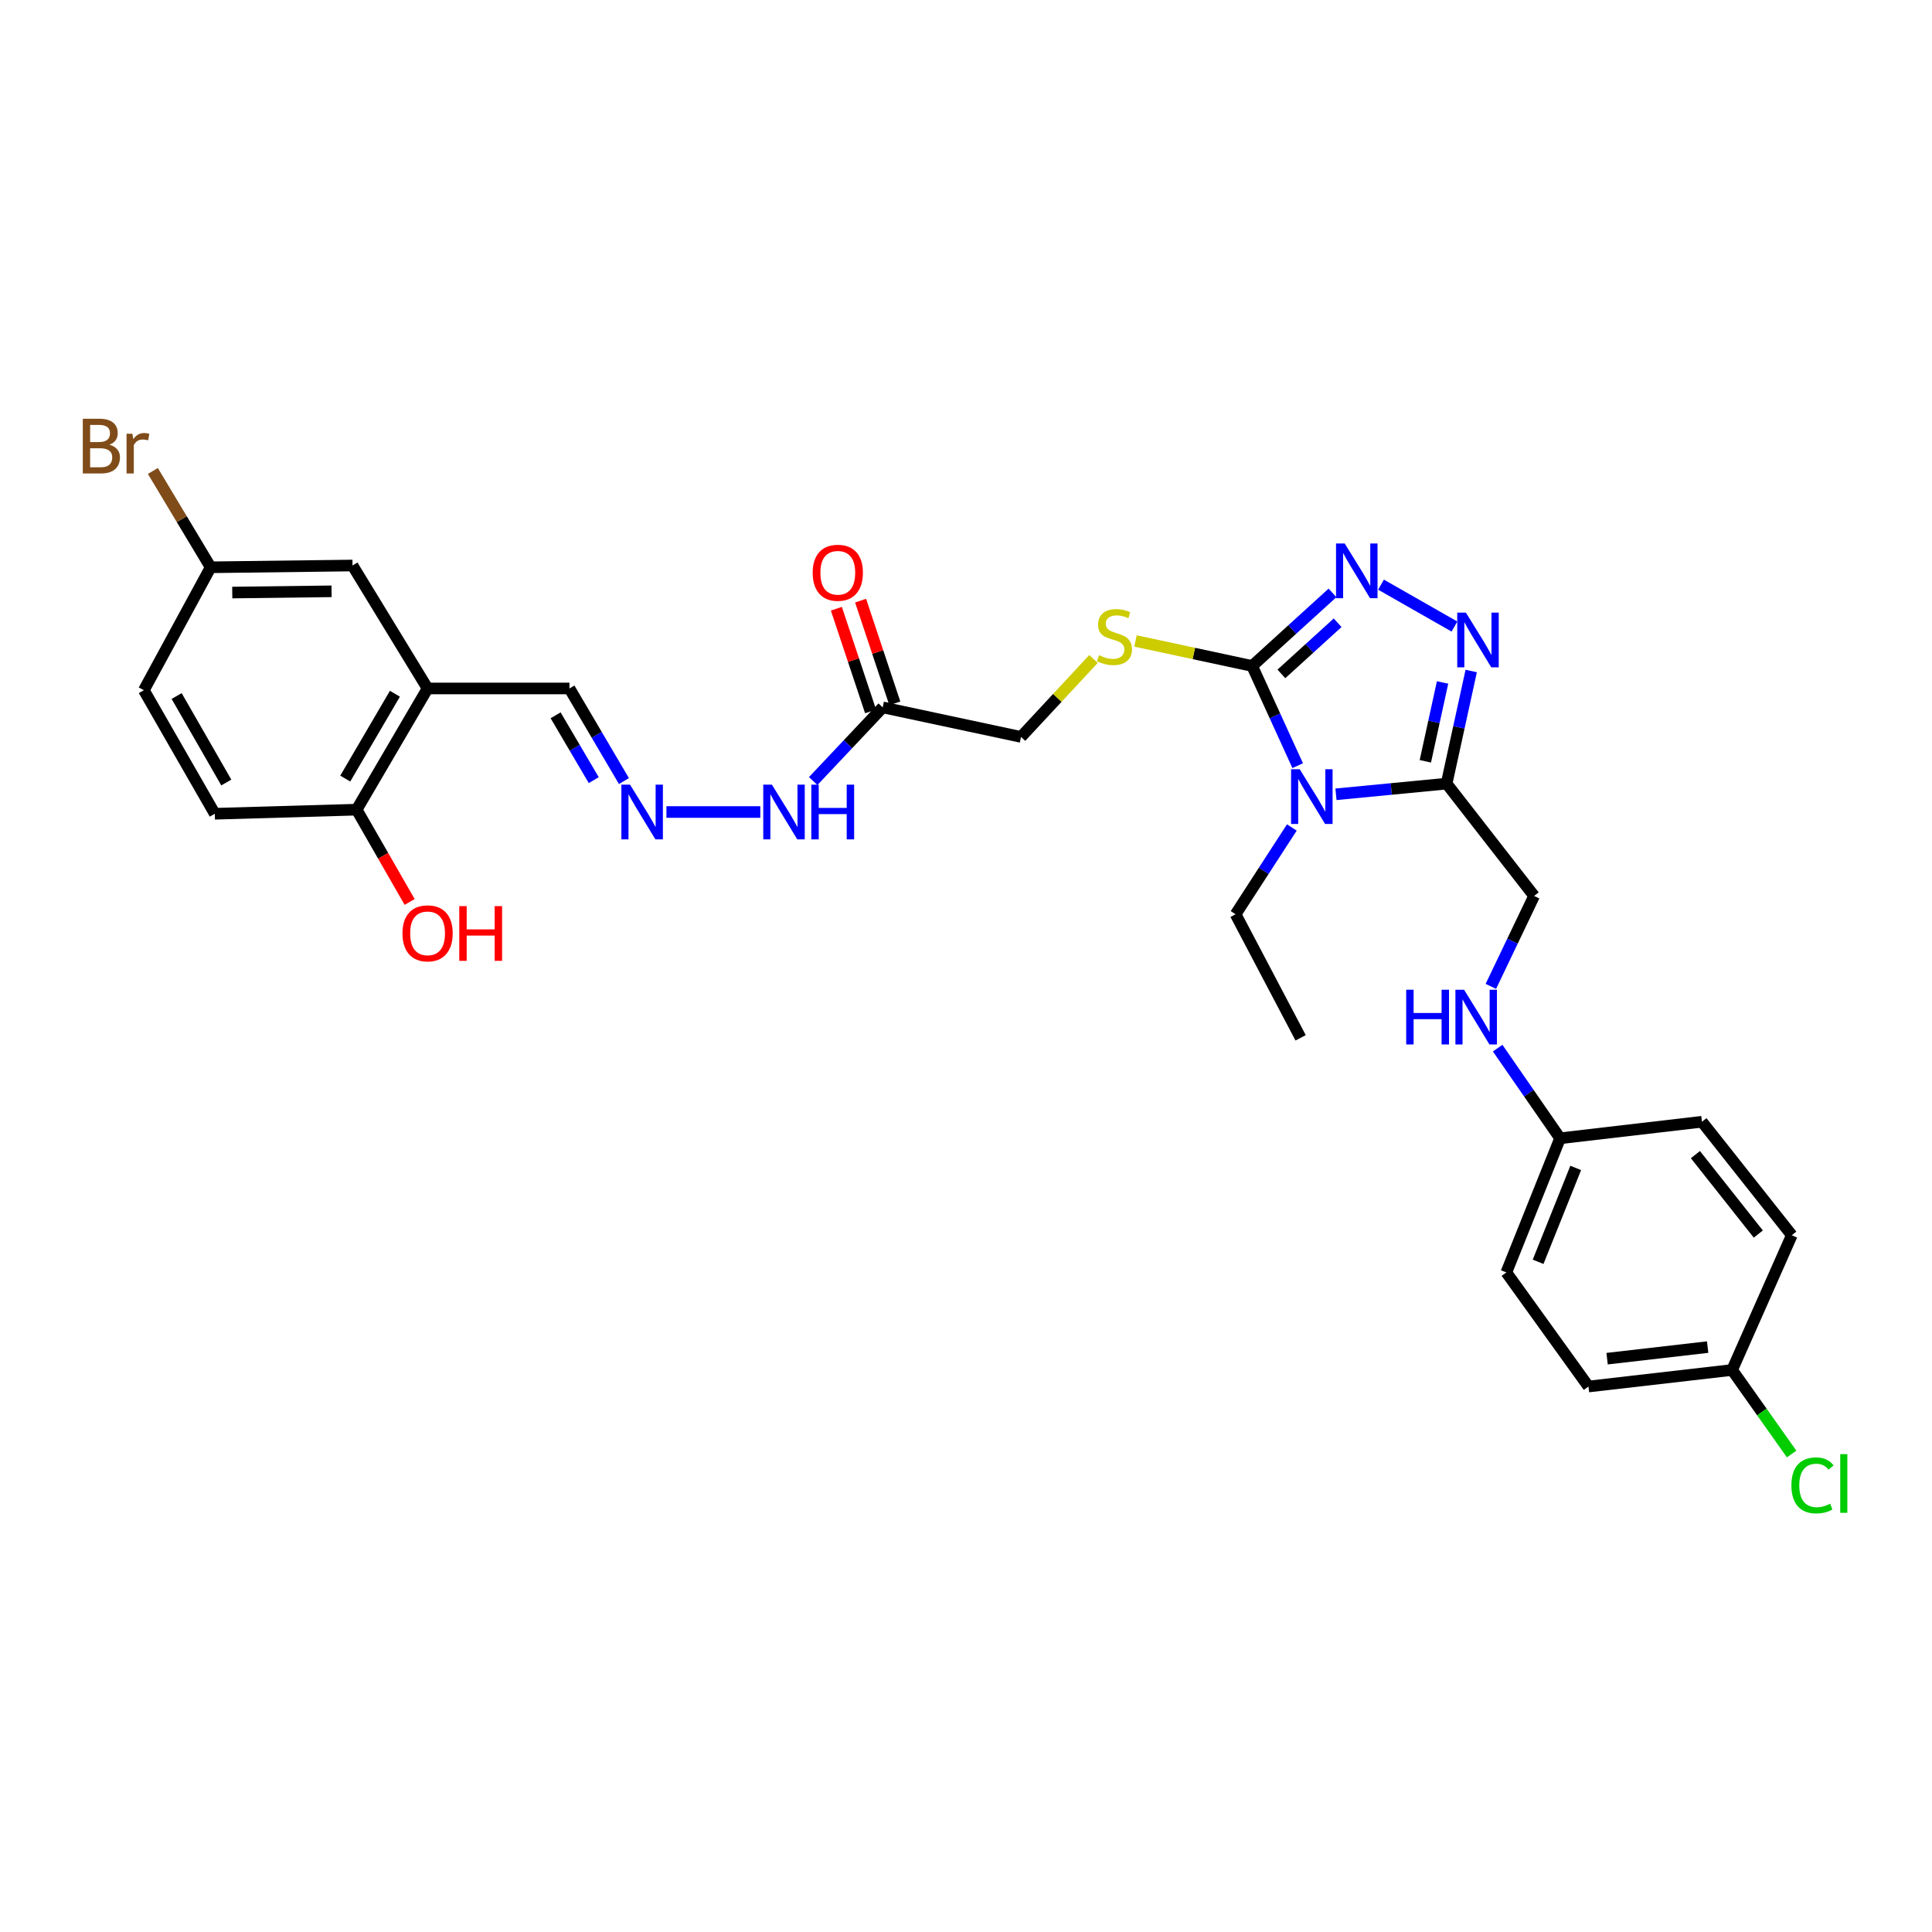 <?xml version='1.0' encoding='iso-8859-1'?>
<svg version='1.1' baseProfile='full'
              xmlns='http://www.w3.org/2000/svg'
                      xmlns:rdkit='http://www.rdkit.org/xml'
                      xmlns:xlink='http://www.w3.org/1999/xlink'
                  xml:space='preserve'
width='1000px' height='1000px' viewBox='0 0 1000 1000'>
<!-- END OF HEADER -->
<rect style='opacity:1.0;fill:#FFFFFF;stroke:none' width='1000' height='1000' x='0' y='0'> </rect>
<path class='bond-0' d='M 671.685,396.312 L 659.899,370.511' style='fill:none;fill-rule:evenodd;stroke:#0000FF;stroke-width:6px;stroke-linecap:butt;stroke-linejoin:miter;stroke-opacity:1' />
<path class='bond-0' d='M 659.899,370.511 L 648.112,344.71' style='fill:none;fill-rule:evenodd;stroke:#000000;stroke-width:6px;stroke-linecap:butt;stroke-linejoin:miter;stroke-opacity:1' />
<path class='bond-1' d='M 691.495,411.126 L 720.128,408.365' style='fill:none;fill-rule:evenodd;stroke:#0000FF;stroke-width:6px;stroke-linecap:butt;stroke-linejoin:miter;stroke-opacity:1' />
<path class='bond-1' d='M 720.128,408.365 L 748.76,405.605' style='fill:none;fill-rule:evenodd;stroke:#000000;stroke-width:6px;stroke-linecap:butt;stroke-linejoin:miter;stroke-opacity:1' />
<path class='bond-17' d='M 668.65,428.305 L 654.093,450.765' style='fill:none;fill-rule:evenodd;stroke:#0000FF;stroke-width:6px;stroke-linecap:butt;stroke-linejoin:miter;stroke-opacity:1' />
<path class='bond-17' d='M 654.093,450.765 L 639.536,473.225' style='fill:none;fill-rule:evenodd;stroke:#000000;stroke-width:6px;stroke-linecap:butt;stroke-linejoin:miter;stroke-opacity:1' />
<path class='bond-2' d='M 648.112,344.71 L 668.904,325.799' style='fill:none;fill-rule:evenodd;stroke:#000000;stroke-width:6px;stroke-linecap:butt;stroke-linejoin:miter;stroke-opacity:1' />
<path class='bond-2' d='M 668.904,325.799 L 689.695,306.888' style='fill:none;fill-rule:evenodd;stroke:#0000FF;stroke-width:6px;stroke-linecap:butt;stroke-linejoin:miter;stroke-opacity:1' />
<path class='bond-2' d='M 663.243,348.815 L 677.797,335.577' style='fill:none;fill-rule:evenodd;stroke:#000000;stroke-width:6px;stroke-linecap:butt;stroke-linejoin:miter;stroke-opacity:1' />
<path class='bond-2' d='M 677.797,335.577 L 692.351,322.339' style='fill:none;fill-rule:evenodd;stroke:#0000FF;stroke-width:6px;stroke-linecap:butt;stroke-linejoin:miter;stroke-opacity:1' />
<path class='bond-6' d='M 648.112,344.71 L 617.925,338.236' style='fill:none;fill-rule:evenodd;stroke:#000000;stroke-width:6px;stroke-linecap:butt;stroke-linejoin:miter;stroke-opacity:1' />
<path class='bond-6' d='M 617.925,338.236 L 587.737,331.761' style='fill:none;fill-rule:evenodd;stroke:#CCCC00;stroke-width:6px;stroke-linecap:butt;stroke-linejoin:miter;stroke-opacity:1' />
<path class='bond-3' d='M 748.76,405.605 L 755.127,376.459' style='fill:none;fill-rule:evenodd;stroke:#000000;stroke-width:6px;stroke-linecap:butt;stroke-linejoin:miter;stroke-opacity:1' />
<path class='bond-3' d='M 755.127,376.459 L 761.494,347.314' style='fill:none;fill-rule:evenodd;stroke:#0000FF;stroke-width:6px;stroke-linecap:butt;stroke-linejoin:miter;stroke-opacity:1' />
<path class='bond-3' d='M 737.758,394.04 L 742.214,373.638' style='fill:none;fill-rule:evenodd;stroke:#000000;stroke-width:6px;stroke-linecap:butt;stroke-linejoin:miter;stroke-opacity:1' />
<path class='bond-3' d='M 742.214,373.638 L 746.671,353.237' style='fill:none;fill-rule:evenodd;stroke:#0000FF;stroke-width:6px;stroke-linecap:butt;stroke-linejoin:miter;stroke-opacity:1' />
<path class='bond-8' d='M 748.76,405.605 L 794.051,463.738' style='fill:none;fill-rule:evenodd;stroke:#000000;stroke-width:6px;stroke-linecap:butt;stroke-linejoin:miter;stroke-opacity:1' />
<path class='bond-30' d='M 714.811,302.613 L 752.818,324.299' style='fill:none;fill-rule:evenodd;stroke:#0000FF;stroke-width:6px;stroke-linecap:butt;stroke-linejoin:miter;stroke-opacity:1' />
<path class='bond-4' d='M 221.316,356.349 L 294.745,356.349' style='fill:none;fill-rule:evenodd;stroke:#000000;stroke-width:6px;stroke-linecap:butt;stroke-linejoin:miter;stroke-opacity:1' />
<path class='bond-9' d='M 221.316,356.349 L 184.602,419.079' style='fill:none;fill-rule:evenodd;stroke:#000000;stroke-width:6px;stroke-linecap:butt;stroke-linejoin:miter;stroke-opacity:1' />
<path class='bond-9' d='M 204.402,359.082 L 178.702,402.993' style='fill:none;fill-rule:evenodd;stroke:#000000;stroke-width:6px;stroke-linecap:butt;stroke-linejoin:miter;stroke-opacity:1' />
<path class='bond-11' d='M 221.316,356.349 L 182.465,292.708' style='fill:none;fill-rule:evenodd;stroke:#000000;stroke-width:6px;stroke-linecap:butt;stroke-linejoin:miter;stroke-opacity:1' />
<path class='bond-5' d='M 456.882,366.137 L 528.482,381.425' style='fill:none;fill-rule:evenodd;stroke:#000000;stroke-width:6px;stroke-linecap:butt;stroke-linejoin:miter;stroke-opacity:1' />
<path class='bond-10' d='M 456.882,366.137 L 438.896,385.207' style='fill:none;fill-rule:evenodd;stroke:#000000;stroke-width:6px;stroke-linecap:butt;stroke-linejoin:miter;stroke-opacity:1' />
<path class='bond-10' d='M 438.896,385.207 L 420.909,404.276' style='fill:none;fill-rule:evenodd;stroke:#0000FF;stroke-width:6px;stroke-linecap:butt;stroke-linejoin:miter;stroke-opacity:1' />
<path class='bond-13' d='M 463.152,364.048 L 454.297,337.469' style='fill:none;fill-rule:evenodd;stroke:#000000;stroke-width:6px;stroke-linecap:butt;stroke-linejoin:miter;stroke-opacity:1' />
<path class='bond-13' d='M 454.297,337.469 L 445.442,310.889' style='fill:none;fill-rule:evenodd;stroke:#FF0000;stroke-width:6px;stroke-linecap:butt;stroke-linejoin:miter;stroke-opacity:1' />
<path class='bond-13' d='M 450.612,368.226 L 441.757,341.646' style='fill:none;fill-rule:evenodd;stroke:#000000;stroke-width:6px;stroke-linecap:butt;stroke-linejoin:miter;stroke-opacity:1' />
<path class='bond-13' d='M 441.757,341.646 L 432.902,315.067' style='fill:none;fill-rule:evenodd;stroke:#FF0000;stroke-width:6px;stroke-linecap:butt;stroke-linejoin:miter;stroke-opacity:1' />
<path class='bond-15' d='M 565.98,341.097 L 547.231,361.261' style='fill:none;fill-rule:evenodd;stroke:#CCCC00;stroke-width:6px;stroke-linecap:butt;stroke-linejoin:miter;stroke-opacity:1' />
<path class='bond-15' d='M 547.231,361.261 L 528.482,381.425' style='fill:none;fill-rule:evenodd;stroke:#000000;stroke-width:6px;stroke-linecap:butt;stroke-linejoin:miter;stroke-opacity:1' />
<path class='bond-7' d='M 344.945,420.298 L 393.537,420.298' style='fill:none;fill-rule:evenodd;stroke:#0000FF;stroke-width:6px;stroke-linecap:butt;stroke-linejoin:miter;stroke-opacity:1' />
<path class='bond-14' d='M 322.947,404.283 L 308.846,380.316' style='fill:none;fill-rule:evenodd;stroke:#0000FF;stroke-width:6px;stroke-linecap:butt;stroke-linejoin:miter;stroke-opacity:1' />
<path class='bond-14' d='M 308.846,380.316 L 294.745,356.349' style='fill:none;fill-rule:evenodd;stroke:#000000;stroke-width:6px;stroke-linecap:butt;stroke-linejoin:miter;stroke-opacity:1' />
<path class='bond-14' d='M 307.325,403.795 L 297.454,387.018' style='fill:none;fill-rule:evenodd;stroke:#0000FF;stroke-width:6px;stroke-linecap:butt;stroke-linejoin:miter;stroke-opacity:1' />
<path class='bond-14' d='M 297.454,387.018 L 287.583,370.241' style='fill:none;fill-rule:evenodd;stroke:#000000;stroke-width:6px;stroke-linecap:butt;stroke-linejoin:miter;stroke-opacity:1' />
<path class='bond-12' d='M 794.051,463.738 L 782.858,487.143' style='fill:none;fill-rule:evenodd;stroke:#000000;stroke-width:6px;stroke-linecap:butt;stroke-linejoin:miter;stroke-opacity:1' />
<path class='bond-12' d='M 782.858,487.143 L 771.665,510.548' style='fill:none;fill-rule:evenodd;stroke:#0000FF;stroke-width:6px;stroke-linecap:butt;stroke-linejoin:miter;stroke-opacity:1' />
<path class='bond-16' d='M 184.602,419.079 L 111.174,421.201' style='fill:none;fill-rule:evenodd;stroke:#000000;stroke-width:6px;stroke-linecap:butt;stroke-linejoin:miter;stroke-opacity:1' />
<path class='bond-24' d='M 184.602,419.079 L 198.318,442.964' style='fill:none;fill-rule:evenodd;stroke:#000000;stroke-width:6px;stroke-linecap:butt;stroke-linejoin:miter;stroke-opacity:1' />
<path class='bond-24' d='M 198.318,442.964 L 212.035,466.85' style='fill:none;fill-rule:evenodd;stroke:#FF0000;stroke-width:6px;stroke-linecap:butt;stroke-linejoin:miter;stroke-opacity:1' />
<path class='bond-18' d='M 182.465,292.708 L 109.037,293.626' style='fill:none;fill-rule:evenodd;stroke:#000000;stroke-width:6px;stroke-linecap:butt;stroke-linejoin:miter;stroke-opacity:1' />
<path class='bond-18' d='M 171.616,306.062 L 120.216,306.705' style='fill:none;fill-rule:evenodd;stroke:#000000;stroke-width:6px;stroke-linecap:butt;stroke-linejoin:miter;stroke-opacity:1' />
<path class='bond-19' d='M 775.188,542.513 L 791.342,565.845' style='fill:none;fill-rule:evenodd;stroke:#0000FF;stroke-width:6px;stroke-linecap:butt;stroke-linejoin:miter;stroke-opacity:1' />
<path class='bond-19' d='M 791.342,565.845 L 807.496,589.176' style='fill:none;fill-rule:evenodd;stroke:#000000;stroke-width:6px;stroke-linecap:butt;stroke-linejoin:miter;stroke-opacity:1' />
<path class='bond-32' d='M 111.174,421.201 L 74.46,357.252' style='fill:none;fill-rule:evenodd;stroke:#000000;stroke-width:6px;stroke-linecap:butt;stroke-linejoin:miter;stroke-opacity:1' />
<path class='bond-32' d='M 117.129,405.028 L 91.429,360.264' style='fill:none;fill-rule:evenodd;stroke:#000000;stroke-width:6px;stroke-linecap:butt;stroke-linejoin:miter;stroke-opacity:1' />
<path class='bond-29' d='M 639.536,473.225 L 673.202,537.174' style='fill:none;fill-rule:evenodd;stroke:#000000;stroke-width:6px;stroke-linecap:butt;stroke-linejoin:miter;stroke-opacity:1' />
<path class='bond-21' d='M 109.037,293.626 L 74.46,357.252' style='fill:none;fill-rule:evenodd;stroke:#000000;stroke-width:6px;stroke-linecap:butt;stroke-linejoin:miter;stroke-opacity:1' />
<path class='bond-22' d='M 109.037,293.626 L 94.082,268.702' style='fill:none;fill-rule:evenodd;stroke:#000000;stroke-width:6px;stroke-linecap:butt;stroke-linejoin:miter;stroke-opacity:1' />
<path class='bond-22' d='M 94.082,268.702 L 79.126,243.777' style='fill:none;fill-rule:evenodd;stroke:#7F4C19;stroke-width:6px;stroke-linecap:butt;stroke-linejoin:miter;stroke-opacity:1' />
<path class='bond-25' d='M 807.496,589.176 L 779.681,658.61' style='fill:none;fill-rule:evenodd;stroke:#000000;stroke-width:6px;stroke-linecap:butt;stroke-linejoin:miter;stroke-opacity:1' />
<path class='bond-25' d='M 815.593,604.506 L 796.123,653.11' style='fill:none;fill-rule:evenodd;stroke:#000000;stroke-width:6px;stroke-linecap:butt;stroke-linejoin:miter;stroke-opacity:1' />
<path class='bond-26' d='M 807.496,589.176 L 880.924,580.614' style='fill:none;fill-rule:evenodd;stroke:#000000;stroke-width:6px;stroke-linecap:butt;stroke-linejoin:miter;stroke-opacity:1' />
<path class='bond-20' d='M 896.542,709.099 L 822.189,717.661' style='fill:none;fill-rule:evenodd;stroke:#000000;stroke-width:6px;stroke-linecap:butt;stroke-linejoin:miter;stroke-opacity:1' />
<path class='bond-20' d='M 883.877,697.253 L 831.83,703.246' style='fill:none;fill-rule:evenodd;stroke:#000000;stroke-width:6px;stroke-linecap:butt;stroke-linejoin:miter;stroke-opacity:1' />
<path class='bond-23' d='M 896.542,709.099 L 911.942,730.844' style='fill:none;fill-rule:evenodd;stroke:#000000;stroke-width:6px;stroke-linecap:butt;stroke-linejoin:miter;stroke-opacity:1' />
<path class='bond-23' d='M 911.942,730.844 L 927.341,752.59' style='fill:none;fill-rule:evenodd;stroke:#00CC00;stroke-width:6px;stroke-linecap:butt;stroke-linejoin:miter;stroke-opacity:1' />
<path class='bond-31' d='M 896.542,709.099 L 927.434,639.349' style='fill:none;fill-rule:evenodd;stroke:#000000;stroke-width:6px;stroke-linecap:butt;stroke-linejoin:miter;stroke-opacity:1' />
<path class='bond-28' d='M 779.681,658.61 L 822.189,717.661' style='fill:none;fill-rule:evenodd;stroke:#000000;stroke-width:6px;stroke-linecap:butt;stroke-linejoin:miter;stroke-opacity:1' />
<path class='bond-27' d='M 880.924,580.614 L 927.434,639.349' style='fill:none;fill-rule:evenodd;stroke:#000000;stroke-width:6px;stroke-linecap:butt;stroke-linejoin:miter;stroke-opacity:1' />
<path class='bond-27' d='M 877.539,597.629 L 910.095,638.744' style='fill:none;fill-rule:evenodd;stroke:#000000;stroke-width:6px;stroke-linecap:butt;stroke-linejoin:miter;stroke-opacity:1' />
<path  class='atom-0' d='M 672.743 398.171
L 682.023 413.171
Q 682.943 414.651, 684.423 417.331
Q 685.903 420.011, 685.983 420.171
L 685.983 398.171
L 689.743 398.171
L 689.743 426.491
L 685.863 426.491
L 675.903 410.091
Q 674.743 408.171, 673.503 405.971
Q 672.303 403.771, 671.943 403.091
L 671.943 426.491
L 668.263 426.491
L 668.263 398.171
L 672.743 398.171
' fill='#0000FF'/>
<path  class='atom-3' d='M 696.005 281.295
L 705.285 296.295
Q 706.205 297.775, 707.685 300.455
Q 709.165 303.135, 709.245 303.295
L 709.245 281.295
L 713.005 281.295
L 713.005 309.615
L 709.125 309.615
L 699.165 293.215
Q 698.005 291.295, 696.765 289.095
Q 695.565 286.895, 695.205 286.215
L 695.205 309.615
L 691.525 309.615
L 691.525 281.295
L 696.005 281.295
' fill='#0000FF'/>
<path  class='atom-4' d='M 758.743 317.091
L 768.023 332.091
Q 768.943 333.571, 770.423 336.251
Q 771.903 338.931, 771.983 339.091
L 771.983 317.091
L 775.743 317.091
L 775.743 345.411
L 771.863 345.411
L 761.903 329.011
Q 760.743 327.091, 759.503 324.891
Q 758.303 322.691, 757.943 322.011
L 757.943 345.411
L 754.263 345.411
L 754.263 317.091
L 758.743 317.091
' fill='#0000FF'/>
<path  class='atom-7' d='M 568.835 339.143
Q 569.155 339.263, 570.475 339.823
Q 571.795 340.383, 573.235 340.743
Q 574.715 341.063, 576.155 341.063
Q 578.835 341.063, 580.395 339.783
Q 581.955 338.463, 581.955 336.183
Q 581.955 334.623, 581.155 333.663
Q 580.395 332.703, 579.195 332.183
Q 577.995 331.663, 575.995 331.063
Q 573.475 330.303, 571.955 329.583
Q 570.475 328.863, 569.395 327.343
Q 568.355 325.823, 568.355 323.263
Q 568.355 319.703, 570.755 317.503
Q 573.195 315.303, 577.995 315.303
Q 581.275 315.303, 584.995 316.863
L 584.075 319.943
Q 580.675 318.543, 578.115 318.543
Q 575.355 318.543, 573.835 319.703
Q 572.315 320.823, 572.355 322.783
Q 572.355 324.303, 573.115 325.223
Q 573.915 326.143, 575.035 326.663
Q 576.195 327.183, 578.115 327.783
Q 580.675 328.583, 582.195 329.383
Q 583.715 330.183, 584.795 331.823
Q 585.915 333.423, 585.915 336.183
Q 585.915 340.103, 583.275 342.223
Q 580.675 344.303, 576.315 344.303
Q 573.795 344.303, 571.875 343.743
Q 569.995 343.223, 567.755 342.303
L 568.835 339.143
' fill='#CCCC00'/>
<path  class='atom-8' d='M 326.11 406.138
L 335.39 421.138
Q 336.31 422.618, 337.79 425.298
Q 339.27 427.978, 339.35 428.138
L 339.35 406.138
L 343.11 406.138
L 343.11 434.458
L 339.23 434.458
L 329.27 418.058
Q 328.11 416.138, 326.87 413.938
Q 325.67 411.738, 325.31 411.058
L 325.31 434.458
L 321.63 434.458
L 321.63 406.138
L 326.11 406.138
' fill='#0000FF'/>
<path  class='atom-11' d='M 399.538 406.138
L 408.818 421.138
Q 409.738 422.618, 411.218 425.298
Q 412.698 427.978, 412.778 428.138
L 412.778 406.138
L 416.538 406.138
L 416.538 434.458
L 412.658 434.458
L 402.698 418.058
Q 401.538 416.138, 400.298 413.938
Q 399.098 411.738, 398.738 411.058
L 398.738 434.458
L 395.058 434.458
L 395.058 406.138
L 399.538 406.138
' fill='#0000FF'/>
<path  class='atom-11' d='M 419.938 406.138
L 423.778 406.138
L 423.778 418.178
L 438.258 418.178
L 438.258 406.138
L 442.098 406.138
L 442.098 434.458
L 438.258 434.458
L 438.258 421.378
L 423.778 421.378
L 423.778 434.458
L 419.938 434.458
L 419.938 406.138
' fill='#0000FF'/>
<path  class='atom-13' d='M 727.843 512.286
L 731.683 512.286
L 731.683 524.326
L 746.163 524.326
L 746.163 512.286
L 750.003 512.286
L 750.003 540.606
L 746.163 540.606
L 746.163 527.526
L 731.683 527.526
L 731.683 540.606
L 727.843 540.606
L 727.843 512.286
' fill='#0000FF'/>
<path  class='atom-13' d='M 757.803 512.286
L 767.083 527.286
Q 768.003 528.766, 769.483 531.446
Q 770.963 534.126, 771.043 534.286
L 771.043 512.286
L 774.803 512.286
L 774.803 540.606
L 770.923 540.606
L 760.963 524.206
Q 759.803 522.286, 758.563 520.086
Q 757.363 517.886, 757.003 517.206
L 757.003 540.606
L 753.323 540.606
L 753.323 512.286
L 757.803 512.286
' fill='#0000FF'/>
<path  class='atom-14' d='M 420.642 296.46
Q 420.642 289.66, 424.002 285.86
Q 427.362 282.06, 433.642 282.06
Q 439.922 282.06, 443.282 285.86
Q 446.642 289.66, 446.642 296.46
Q 446.642 303.34, 443.242 307.26
Q 439.842 311.14, 433.642 311.14
Q 427.402 311.14, 424.002 307.26
Q 420.642 303.38, 420.642 296.46
M 433.642 307.94
Q 437.962 307.94, 440.282 305.06
Q 442.642 302.14, 442.642 296.46
Q 442.642 290.9, 440.282 288.1
Q 437.962 285.26, 433.642 285.26
Q 429.322 285.26, 426.962 288.06
Q 424.642 290.86, 424.642 296.46
Q 424.642 302.18, 426.962 305.06
Q 429.322 307.94, 433.642 307.94
' fill='#FF0000'/>
<path  class='atom-23' d='M 56.617 230.176
Q 59.337 230.936, 60.697 232.616
Q 62.097 234.256, 62.097 236.696
Q 62.097 240.616, 59.578 242.856
Q 57.097 245.056, 52.377 245.056
L 42.858 245.056
L 42.858 216.736
L 51.218 216.736
Q 56.057 216.736, 58.498 218.696
Q 60.938 220.656, 60.938 224.256
Q 60.938 228.536, 56.617 230.176
M 46.657 219.936
L 46.657 228.816
L 51.218 228.816
Q 54.017 228.816, 55.458 227.696
Q 56.938 226.536, 56.938 224.256
Q 56.938 219.936, 51.218 219.936
L 46.657 219.936
M 52.377 241.856
Q 55.138 241.856, 56.617 240.536
Q 58.097 239.216, 58.097 236.696
Q 58.097 234.376, 56.458 233.216
Q 54.858 232.016, 51.778 232.016
L 46.657 232.016
L 46.657 241.856
L 52.377 241.856
' fill='#7F4C19'/>
<path  class='atom-23' d='M 68.537 224.496
L 68.978 227.336
Q 71.138 224.136, 74.657 224.136
Q 75.778 224.136, 77.297 224.536
L 76.698 227.896
Q 74.978 227.496, 74.017 227.496
Q 72.338 227.496, 71.218 228.176
Q 70.138 228.816, 69.257 230.376
L 69.257 245.056
L 65.498 245.056
L 65.498 224.496
L 68.537 224.496
' fill='#7F4C19'/>
<path  class='atom-24' d='M 927.227 768.829
Q 927.227 761.789, 930.507 758.109
Q 933.827 754.389, 940.107 754.389
Q 945.947 754.389, 949.067 758.509
L 946.427 760.669
Q 944.147 757.669, 940.107 757.669
Q 935.827 757.669, 933.547 760.549
Q 931.307 763.389, 931.307 768.829
Q 931.307 774.429, 933.627 777.309
Q 935.987 780.189, 940.547 780.189
Q 943.667 780.189, 947.307 778.309
L 948.427 781.309
Q 946.947 782.269, 944.707 782.829
Q 942.467 783.389, 939.987 783.389
Q 933.827 783.389, 930.507 779.629
Q 927.227 775.869, 927.227 768.829
' fill='#00CC00'/>
<path  class='atom-24' d='M 952.507 752.669
L 956.187 752.669
L 956.187 783.029
L 952.507 783.029
L 952.507 752.669
' fill='#00CC00'/>
<path  class='atom-25' d='M 208.316 483.093
Q 208.316 476.293, 211.676 472.493
Q 215.036 468.693, 221.316 468.693
Q 227.596 468.693, 230.956 472.493
Q 234.316 476.293, 234.316 483.093
Q 234.316 489.973, 230.916 493.893
Q 227.516 497.773, 221.316 497.773
Q 215.076 497.773, 211.676 493.893
Q 208.316 490.013, 208.316 483.093
M 221.316 494.573
Q 225.636 494.573, 227.956 491.693
Q 230.316 488.773, 230.316 483.093
Q 230.316 477.533, 227.956 474.733
Q 225.636 471.893, 221.316 471.893
Q 216.996 471.893, 214.636 474.693
Q 212.316 477.493, 212.316 483.093
Q 212.316 488.813, 214.636 491.693
Q 216.996 494.573, 221.316 494.573
' fill='#FF0000'/>
<path  class='atom-25' d='M 237.716 469.013
L 241.556 469.013
L 241.556 481.053
L 256.036 481.053
L 256.036 469.013
L 259.876 469.013
L 259.876 497.333
L 256.036 497.333
L 256.036 484.253
L 241.556 484.253
L 241.556 497.333
L 237.716 497.333
L 237.716 469.013
' fill='#FF0000'/>
</svg>
